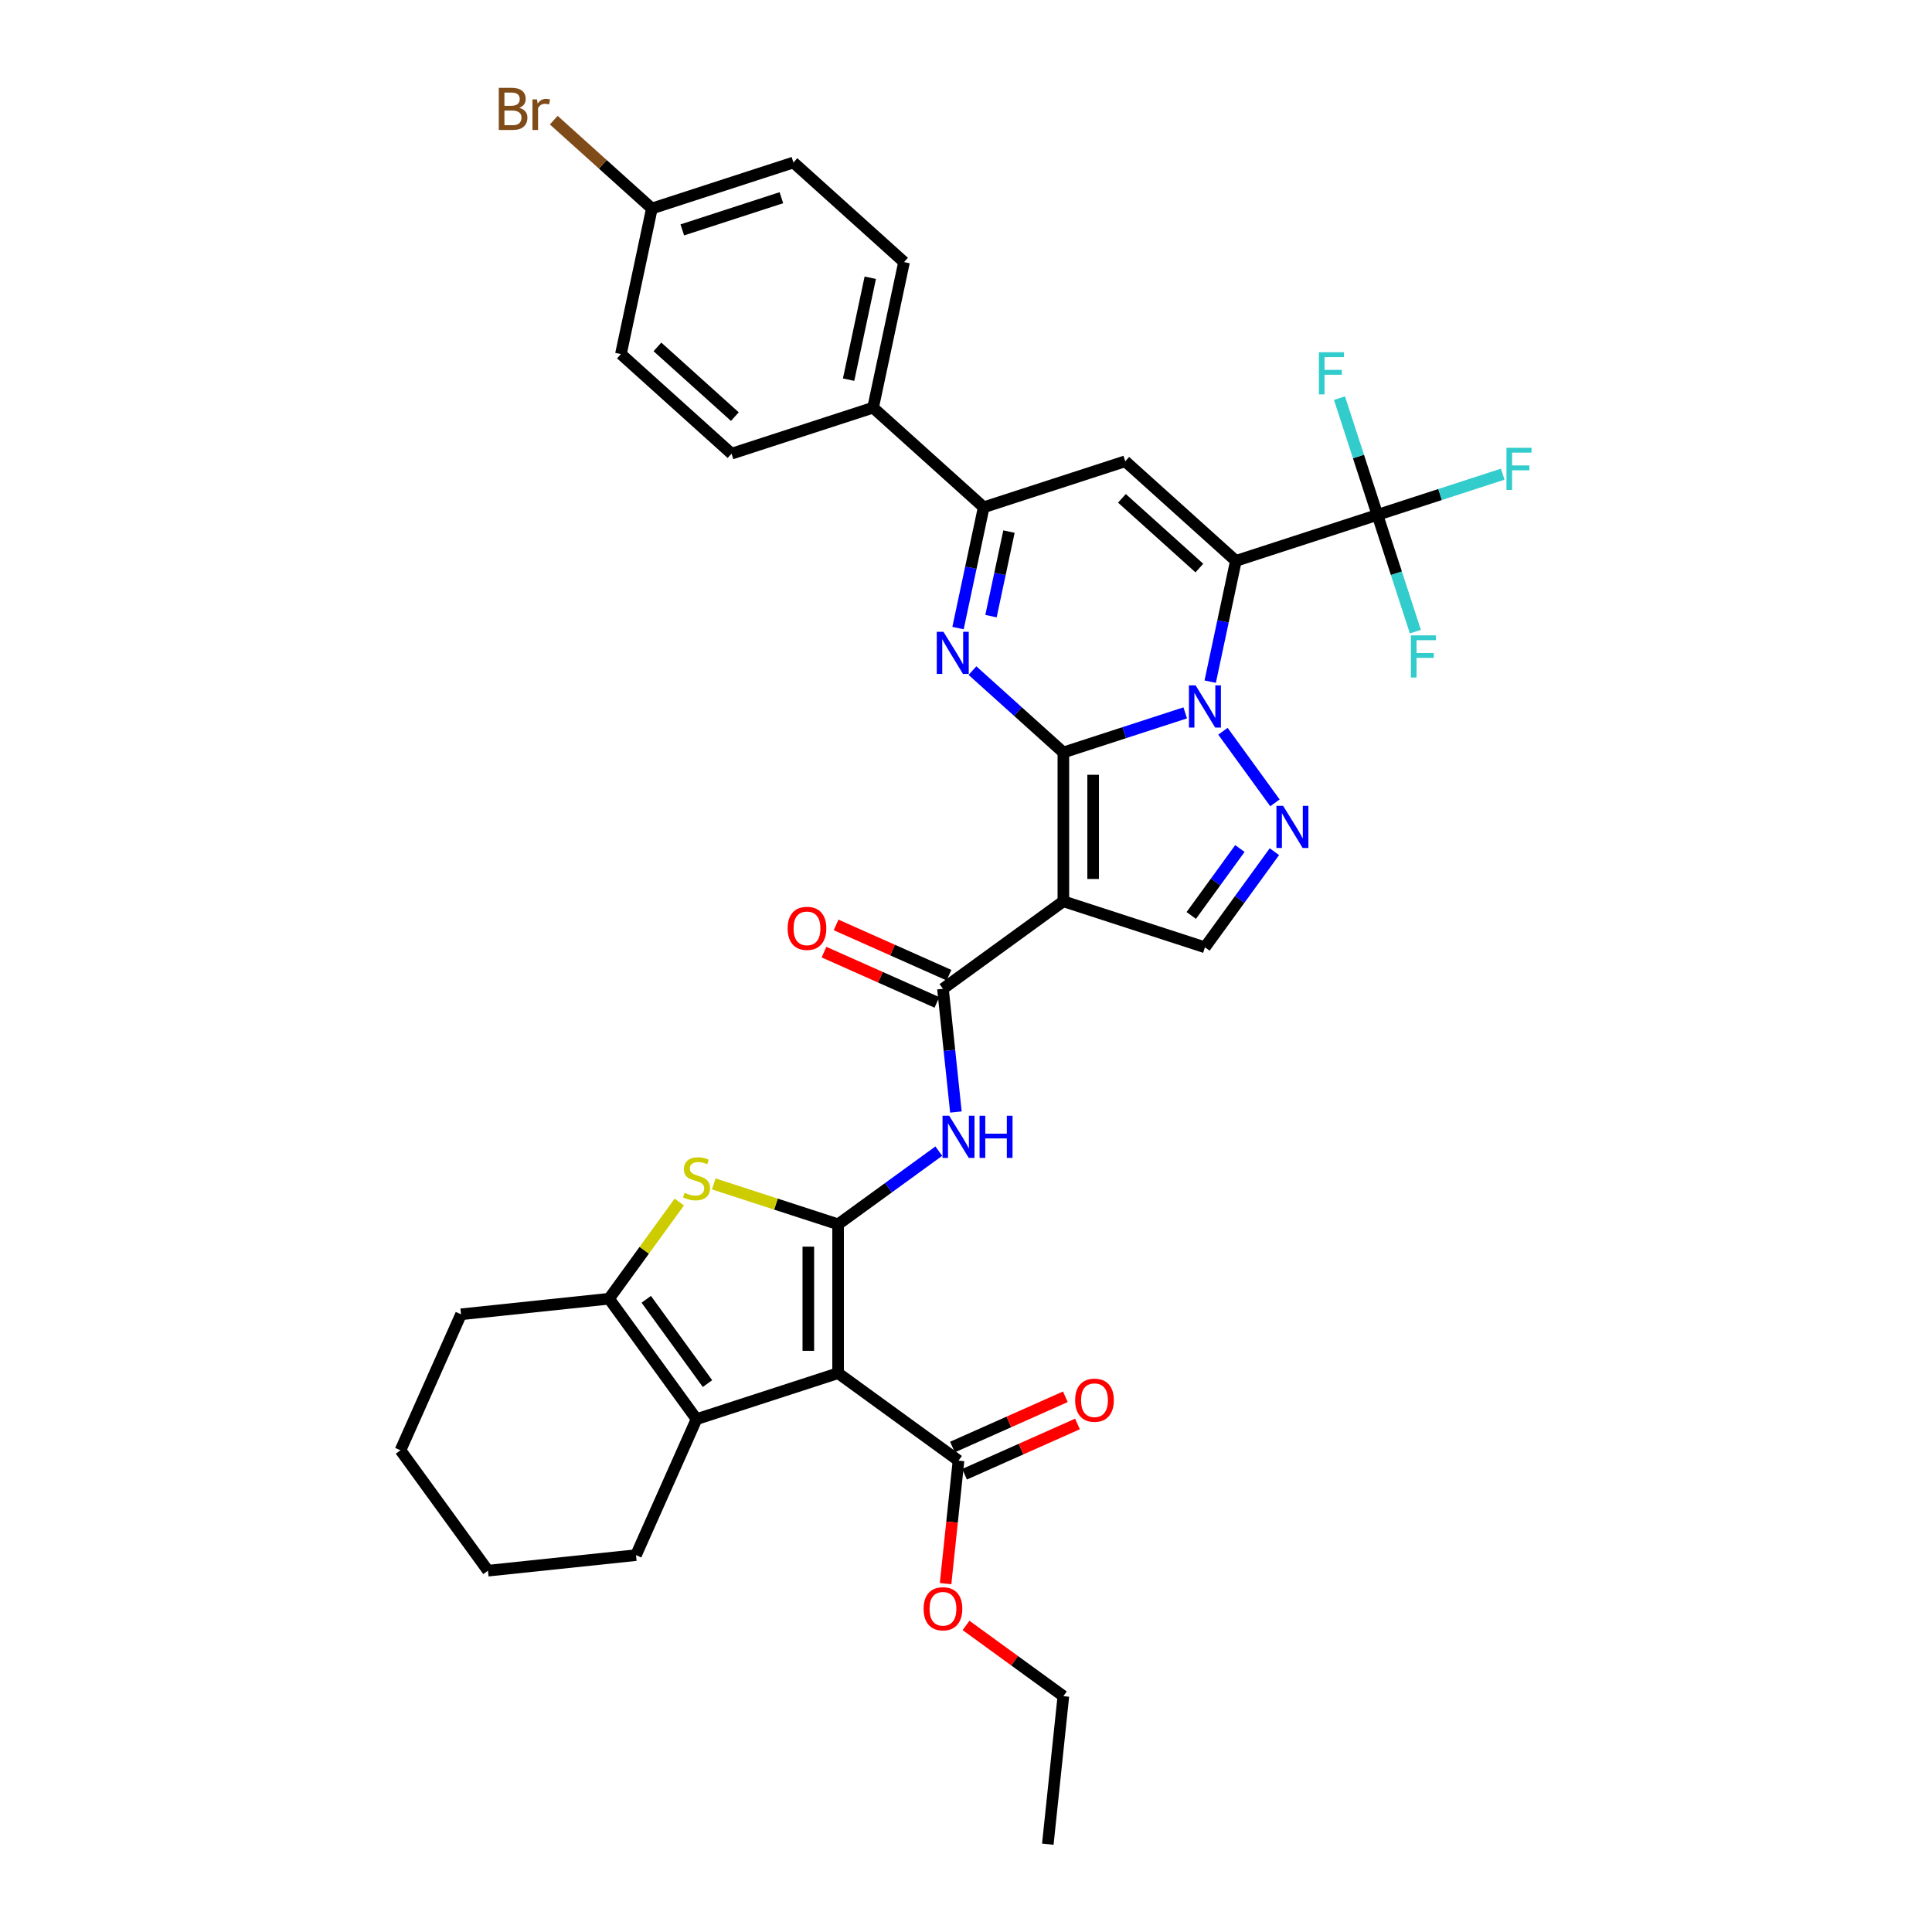 <?xml version='1.0' encoding='iso-8859-1'?>
<svg version='1.1' baseProfile='full'
              xmlns='http://www.w3.org/2000/svg'
                      xmlns:rdkit='http://www.rdkit.org/xml'
                      xmlns:xlink='http://www.w3.org/1999/xlink'
                  xml:space='preserve'
width='1000px' height='1000px' viewBox='0 0 1000 1000'>
<!-- END OF HEADER -->
<rect style='opacity:1.0;fill:#FFFFFF;stroke:none' width='1000' height='1000' x='0' y='0'> </rect>
<path class='bond-0' d='M 550.397,389.473 L 581.932,379.227' style='fill:none;fill-rule:evenodd;stroke:#000000;stroke-width:6px;stroke-linecap:butt;stroke-linejoin:miter;stroke-opacity:1' />
<path class='bond-0' d='M 581.932,379.227 L 613.467,368.98' style='fill:none;fill-rule:evenodd;stroke:#0000FF;stroke-width:6px;stroke-linecap:butt;stroke-linejoin:miter;stroke-opacity:1' />
<path class='bond-2' d='M 550.397,389.473 L 550.397,466.514' style='fill:none;fill-rule:evenodd;stroke:#000000;stroke-width:6px;stroke-linecap:butt;stroke-linejoin:miter;stroke-opacity:1' />
<path class='bond-2' d='M 565.805,401.029 L 565.805,454.958' style='fill:none;fill-rule:evenodd;stroke:#000000;stroke-width:6px;stroke-linecap:butt;stroke-linejoin:miter;stroke-opacity:1' />
<path class='bond-5' d='M 550.397,389.473 L 526.871,368.29' style='fill:none;fill-rule:evenodd;stroke:#000000;stroke-width:6px;stroke-linecap:butt;stroke-linejoin:miter;stroke-opacity:1' />
<path class='bond-5' d='M 526.871,368.29 L 503.345,347.107' style='fill:none;fill-rule:evenodd;stroke:#0000FF;stroke-width:6px;stroke-linecap:butt;stroke-linejoin:miter;stroke-opacity:1' />
<path class='bond-1' d='M 626.396,352.831 L 633.04,321.57' style='fill:none;fill-rule:evenodd;stroke:#0000FF;stroke-width:6px;stroke-linecap:butt;stroke-linejoin:miter;stroke-opacity:1' />
<path class='bond-1' d='M 633.04,321.57 L 639.685,290.309' style='fill:none;fill-rule:evenodd;stroke:#000000;stroke-width:6px;stroke-linecap:butt;stroke-linejoin:miter;stroke-opacity:1' />
<path class='bond-6' d='M 632.993,378.501 L 659.914,415.555' style='fill:none;fill-rule:evenodd;stroke:#0000FF;stroke-width:6px;stroke-linecap:butt;stroke-linejoin:miter;stroke-opacity:1' />
<path class='bond-13' d='M 639.685,290.309 L 712.955,266.502' style='fill:none;fill-rule:evenodd;stroke:#000000;stroke-width:6px;stroke-linecap:butt;stroke-linejoin:miter;stroke-opacity:1' />
<path class='bond-37' d='M 639.685,290.309 L 582.433,238.758' style='fill:none;fill-rule:evenodd;stroke:#000000;stroke-width:6px;stroke-linecap:butt;stroke-linejoin:miter;stroke-opacity:1' />
<path class='bond-37' d='M 620.787,294.027 L 580.71,257.941' style='fill:none;fill-rule:evenodd;stroke:#000000;stroke-width:6px;stroke-linecap:butt;stroke-linejoin:miter;stroke-opacity:1' />
<path class='bond-9' d='M 550.397,466.514 L 488.07,511.797' style='fill:none;fill-rule:evenodd;stroke:#000000;stroke-width:6px;stroke-linecap:butt;stroke-linejoin:miter;stroke-opacity:1' />
<path class='bond-15' d='M 550.397,466.514 L 623.668,490.321' style='fill:none;fill-rule:evenodd;stroke:#000000;stroke-width:6px;stroke-linecap:butt;stroke-linejoin:miter;stroke-opacity:1' />
<path class='bond-3' d='M 433.795,633.7 L 459.859,614.764' style='fill:none;fill-rule:evenodd;stroke:#000000;stroke-width:6px;stroke-linecap:butt;stroke-linejoin:miter;stroke-opacity:1' />
<path class='bond-3' d='M 459.859,614.764 L 485.923,595.827' style='fill:none;fill-rule:evenodd;stroke:#0000FF;stroke-width:6px;stroke-linecap:butt;stroke-linejoin:miter;stroke-opacity:1' />
<path class='bond-4' d='M 433.795,633.7 L 433.795,710.741' style='fill:none;fill-rule:evenodd;stroke:#000000;stroke-width:6px;stroke-linecap:butt;stroke-linejoin:miter;stroke-opacity:1' />
<path class='bond-4' d='M 418.387,645.256 L 418.387,699.185' style='fill:none;fill-rule:evenodd;stroke:#000000;stroke-width:6px;stroke-linecap:butt;stroke-linejoin:miter;stroke-opacity:1' />
<path class='bond-8' d='M 433.795,633.7 L 401.621,623.246' style='fill:none;fill-rule:evenodd;stroke:#000000;stroke-width:6px;stroke-linecap:butt;stroke-linejoin:miter;stroke-opacity:1' />
<path class='bond-8' d='M 401.621,623.246 L 369.447,612.792' style='fill:none;fill-rule:evenodd;stroke:#CCCC00;stroke-width:6px;stroke-linecap:butt;stroke-linejoin:miter;stroke-opacity:1' />
<path class='bond-10' d='M 433.795,710.741 L 360.525,734.548' style='fill:none;fill-rule:evenodd;stroke:#000000;stroke-width:6px;stroke-linecap:butt;stroke-linejoin:miter;stroke-opacity:1' />
<path class='bond-16' d='M 433.795,710.741 L 496.123,756.024' style='fill:none;fill-rule:evenodd;stroke:#000000;stroke-width:6px;stroke-linecap:butt;stroke-linejoin:miter;stroke-opacity:1' />
<path class='bond-11' d='M 495.873,325.088 L 502.518,293.826' style='fill:none;fill-rule:evenodd;stroke:#0000FF;stroke-width:6px;stroke-linecap:butt;stroke-linejoin:miter;stroke-opacity:1' />
<path class='bond-11' d='M 502.518,293.826 L 509.162,262.565' style='fill:none;fill-rule:evenodd;stroke:#000000;stroke-width:6px;stroke-linecap:butt;stroke-linejoin:miter;stroke-opacity:1' />
<path class='bond-11' d='M 512.938,318.913 L 517.589,297.03' style='fill:none;fill-rule:evenodd;stroke:#0000FF;stroke-width:6px;stroke-linecap:butt;stroke-linejoin:miter;stroke-opacity:1' />
<path class='bond-11' d='M 517.589,297.03 L 522.24,275.147' style='fill:none;fill-rule:evenodd;stroke:#000000;stroke-width:6px;stroke-linecap:butt;stroke-linejoin:miter;stroke-opacity:1' />
<path class='bond-36' d='M 659.626,440.829 L 641.647,465.575' style='fill:none;fill-rule:evenodd;stroke:#0000FF;stroke-width:6px;stroke-linecap:butt;stroke-linejoin:miter;stroke-opacity:1' />
<path class='bond-36' d='M 641.647,465.575 L 623.668,490.321' style='fill:none;fill-rule:evenodd;stroke:#000000;stroke-width:6px;stroke-linecap:butt;stroke-linejoin:miter;stroke-opacity:1' />
<path class='bond-36' d='M 641.767,439.196 L 629.181,456.518' style='fill:none;fill-rule:evenodd;stroke:#0000FF;stroke-width:6px;stroke-linecap:butt;stroke-linejoin:miter;stroke-opacity:1' />
<path class='bond-36' d='M 629.181,456.518 L 616.596,473.84' style='fill:none;fill-rule:evenodd;stroke:#000000;stroke-width:6px;stroke-linecap:butt;stroke-linejoin:miter;stroke-opacity:1' />
<path class='bond-7' d='M 582.433,238.758 L 509.162,262.565' style='fill:none;fill-rule:evenodd;stroke:#000000;stroke-width:6px;stroke-linecap:butt;stroke-linejoin:miter;stroke-opacity:1' />
<path class='bond-14' d='M 351.604,622.172 L 333.423,647.196' style='fill:none;fill-rule:evenodd;stroke:#CCCC00;stroke-width:6px;stroke-linecap:butt;stroke-linejoin:miter;stroke-opacity:1' />
<path class='bond-14' d='M 333.423,647.196 L 315.242,672.22' style='fill:none;fill-rule:evenodd;stroke:#000000;stroke-width:6px;stroke-linecap:butt;stroke-linejoin:miter;stroke-opacity:1' />
<path class='bond-12' d='M 488.07,511.797 L 491.422,543.689' style='fill:none;fill-rule:evenodd;stroke:#000000;stroke-width:6px;stroke-linecap:butt;stroke-linejoin:miter;stroke-opacity:1' />
<path class='bond-12' d='M 491.422,543.689 L 494.774,575.581' style='fill:none;fill-rule:evenodd;stroke:#0000FF;stroke-width:6px;stroke-linecap:butt;stroke-linejoin:miter;stroke-opacity:1' />
<path class='bond-18' d='M 491.203,504.759 L 461.984,491.75' style='fill:none;fill-rule:evenodd;stroke:#000000;stroke-width:6px;stroke-linecap:butt;stroke-linejoin:miter;stroke-opacity:1' />
<path class='bond-18' d='M 461.984,491.75 L 432.764,478.741' style='fill:none;fill-rule:evenodd;stroke:#FF0000;stroke-width:6px;stroke-linecap:butt;stroke-linejoin:miter;stroke-opacity:1' />
<path class='bond-18' d='M 484.936,518.835 L 455.717,505.826' style='fill:none;fill-rule:evenodd;stroke:#000000;stroke-width:6px;stroke-linecap:butt;stroke-linejoin:miter;stroke-opacity:1' />
<path class='bond-18' d='M 455.717,505.826 L 426.497,492.817' style='fill:none;fill-rule:evenodd;stroke:#FF0000;stroke-width:6px;stroke-linecap:butt;stroke-linejoin:miter;stroke-opacity:1' />
<path class='bond-27' d='M 360.525,734.548 L 329.19,804.928' style='fill:none;fill-rule:evenodd;stroke:#000000;stroke-width:6px;stroke-linecap:butt;stroke-linejoin:miter;stroke-opacity:1' />
<path class='bond-39' d='M 360.525,734.548 L 315.242,672.22' style='fill:none;fill-rule:evenodd;stroke:#000000;stroke-width:6px;stroke-linecap:butt;stroke-linejoin:miter;stroke-opacity:1' />
<path class='bond-39' d='M 366.198,716.142 L 334.5,672.513' style='fill:none;fill-rule:evenodd;stroke:#000000;stroke-width:6px;stroke-linecap:butt;stroke-linejoin:miter;stroke-opacity:1' />
<path class='bond-17' d='M 509.162,262.565 L 451.91,211.015' style='fill:none;fill-rule:evenodd;stroke:#000000;stroke-width:6px;stroke-linecap:butt;stroke-linejoin:miter;stroke-opacity:1' />
<path class='bond-20' d='M 712.955,266.502 L 745.384,255.965' style='fill:none;fill-rule:evenodd;stroke:#000000;stroke-width:6px;stroke-linecap:butt;stroke-linejoin:miter;stroke-opacity:1' />
<path class='bond-20' d='M 745.384,255.965 L 777.813,245.428' style='fill:none;fill-rule:evenodd;stroke:#33CCCC;stroke-width:6px;stroke-linecap:butt;stroke-linejoin:miter;stroke-opacity:1' />
<path class='bond-21' d='M 712.955,266.502 L 703.137,236.284' style='fill:none;fill-rule:evenodd;stroke:#000000;stroke-width:6px;stroke-linecap:butt;stroke-linejoin:miter;stroke-opacity:1' />
<path class='bond-21' d='M 703.137,236.284 L 693.319,206.067' style='fill:none;fill-rule:evenodd;stroke:#33CCCC;stroke-width:6px;stroke-linecap:butt;stroke-linejoin:miter;stroke-opacity:1' />
<path class='bond-22' d='M 712.955,266.502 L 722.774,296.719' style='fill:none;fill-rule:evenodd;stroke:#000000;stroke-width:6px;stroke-linecap:butt;stroke-linejoin:miter;stroke-opacity:1' />
<path class='bond-22' d='M 722.774,296.719 L 732.592,326.937' style='fill:none;fill-rule:evenodd;stroke:#33CCCC;stroke-width:6px;stroke-linecap:butt;stroke-linejoin:miter;stroke-opacity:1' />
<path class='bond-30' d='M 315.242,672.22 L 238.623,680.273' style='fill:none;fill-rule:evenodd;stroke:#000000;stroke-width:6px;stroke-linecap:butt;stroke-linejoin:miter;stroke-opacity:1' />
<path class='bond-19' d='M 499.256,763.062 L 528.476,750.053' style='fill:none;fill-rule:evenodd;stroke:#000000;stroke-width:6px;stroke-linecap:butt;stroke-linejoin:miter;stroke-opacity:1' />
<path class='bond-19' d='M 528.476,750.053 L 557.695,737.044' style='fill:none;fill-rule:evenodd;stroke:#FF0000;stroke-width:6px;stroke-linecap:butt;stroke-linejoin:miter;stroke-opacity:1' />
<path class='bond-19' d='M 492.989,748.986 L 522.209,735.977' style='fill:none;fill-rule:evenodd;stroke:#000000;stroke-width:6px;stroke-linecap:butt;stroke-linejoin:miter;stroke-opacity:1' />
<path class='bond-19' d='M 522.209,735.977 L 551.428,722.967' style='fill:none;fill-rule:evenodd;stroke:#FF0000;stroke-width:6px;stroke-linecap:butt;stroke-linejoin:miter;stroke-opacity:1' />
<path class='bond-25' d='M 496.123,756.024 L 492.777,787.855' style='fill:none;fill-rule:evenodd;stroke:#000000;stroke-width:6px;stroke-linecap:butt;stroke-linejoin:miter;stroke-opacity:1' />
<path class='bond-25' d='M 492.777,787.855 L 489.432,819.685' style='fill:none;fill-rule:evenodd;stroke:#FF0000;stroke-width:6px;stroke-linecap:butt;stroke-linejoin:miter;stroke-opacity:1' />
<path class='bond-23' d='M 451.91,211.015 L 467.928,135.657' style='fill:none;fill-rule:evenodd;stroke:#000000;stroke-width:6px;stroke-linecap:butt;stroke-linejoin:miter;stroke-opacity:1' />
<path class='bond-23' d='M 439.241,196.508 L 450.453,143.758' style='fill:none;fill-rule:evenodd;stroke:#000000;stroke-width:6px;stroke-linecap:butt;stroke-linejoin:miter;stroke-opacity:1' />
<path class='bond-24' d='M 451.91,211.015 L 378.64,234.822' style='fill:none;fill-rule:evenodd;stroke:#000000;stroke-width:6px;stroke-linecap:butt;stroke-linejoin:miter;stroke-opacity:1' />
<path class='bond-29' d='M 467.928,135.657 L 410.675,84.107' style='fill:none;fill-rule:evenodd;stroke:#000000;stroke-width:6px;stroke-linecap:butt;stroke-linejoin:miter;stroke-opacity:1' />
<path class='bond-28' d='M 378.64,234.822 L 321.387,183.271' style='fill:none;fill-rule:evenodd;stroke:#000000;stroke-width:6px;stroke-linecap:butt;stroke-linejoin:miter;stroke-opacity:1' />
<path class='bond-28' d='M 380.362,215.639 L 340.285,179.553' style='fill:none;fill-rule:evenodd;stroke:#000000;stroke-width:6px;stroke-linecap:butt;stroke-linejoin:miter;stroke-opacity:1' />
<path class='bond-32' d='M 500.011,841.319 L 525.204,859.623' style='fill:none;fill-rule:evenodd;stroke:#FF0000;stroke-width:6px;stroke-linecap:butt;stroke-linejoin:miter;stroke-opacity:1' />
<path class='bond-32' d='M 525.204,859.623 L 550.397,877.927' style='fill:none;fill-rule:evenodd;stroke:#000000;stroke-width:6px;stroke-linecap:butt;stroke-linejoin:miter;stroke-opacity:1' />
<path class='bond-26' d='M 337.405,107.914 L 321.387,183.271' style='fill:none;fill-rule:evenodd;stroke:#000000;stroke-width:6px;stroke-linecap:butt;stroke-linejoin:miter;stroke-opacity:1' />
<path class='bond-31' d='M 337.405,107.914 L 312.014,85.052' style='fill:none;fill-rule:evenodd;stroke:#000000;stroke-width:6px;stroke-linecap:butt;stroke-linejoin:miter;stroke-opacity:1' />
<path class='bond-31' d='M 312.014,85.052 L 286.624,62.19' style='fill:none;fill-rule:evenodd;stroke:#7F4C19;stroke-width:6px;stroke-linecap:butt;stroke-linejoin:miter;stroke-opacity:1' />
<path class='bond-38' d='M 337.405,107.914 L 410.675,84.107' style='fill:none;fill-rule:evenodd;stroke:#000000;stroke-width:6px;stroke-linecap:butt;stroke-linejoin:miter;stroke-opacity:1' />
<path class='bond-38' d='M 353.157,118.997 L 404.446,102.332' style='fill:none;fill-rule:evenodd;stroke:#000000;stroke-width:6px;stroke-linecap:butt;stroke-linejoin:miter;stroke-opacity:1' />
<path class='bond-33' d='M 329.19,804.928 L 252.571,812.981' style='fill:none;fill-rule:evenodd;stroke:#000000;stroke-width:6px;stroke-linecap:butt;stroke-linejoin:miter;stroke-opacity:1' />
<path class='bond-34' d='M 238.623,680.273 L 207.287,750.654' style='fill:none;fill-rule:evenodd;stroke:#000000;stroke-width:6px;stroke-linecap:butt;stroke-linejoin:miter;stroke-opacity:1' />
<path class='bond-35' d='M 550.397,877.927 L 542.344,954.545' style='fill:none;fill-rule:evenodd;stroke:#000000;stroke-width:6px;stroke-linecap:butt;stroke-linejoin:miter;stroke-opacity:1' />
<path class='bond-40' d='M 252.571,812.981 L 207.287,750.654' style='fill:none;fill-rule:evenodd;stroke:#000000;stroke-width:6px;stroke-linecap:butt;stroke-linejoin:miter;stroke-opacity:1' />
<path  class='atom-1' d='M 618.845 354.757
L 625.994 366.313
Q 626.703 367.453, 627.843 369.518
Q 628.983 371.583, 629.045 371.706
L 629.045 354.757
L 631.942 354.757
L 631.942 376.575
L 628.953 376.575
L 621.279 363.94
Q 620.386 362.461, 619.43 360.766
Q 618.506 359.071, 618.228 358.548
L 618.228 376.575
L 615.393 376.575
L 615.393 354.757
L 618.845 354.757
' fill='#0000FF'/>
<path  class='atom-6' d='M 488.322 327.014
L 495.471 338.57
Q 496.18 339.71, 497.32 341.775
Q 498.461 343.839, 498.522 343.963
L 498.522 327.014
L 501.419 327.014
L 501.419 348.832
L 498.43 348.832
L 490.756 336.197
Q 489.863 334.718, 488.907 333.023
Q 487.983 331.328, 487.706 330.804
L 487.706 348.832
L 484.871 348.832
L 484.871 327.014
L 488.322 327.014
' fill='#0000FF'/>
<path  class='atom-7' d='M 664.128 417.084
L 671.278 428.641
Q 671.986 429.781, 673.127 431.846
Q 674.267 433.91, 674.328 434.033
L 674.328 417.084
L 677.225 417.084
L 677.225 438.902
L 674.236 438.902
L 666.563 426.268
Q 665.669 424.789, 664.714 423.094
Q 663.789 421.399, 663.512 420.875
L 663.512 438.902
L 660.677 438.902
L 660.677 417.084
L 664.128 417.084
' fill='#0000FF'/>
<path  class='atom-9' d='M 354.362 617.381
Q 354.608 617.474, 355.625 617.905
Q 356.642 618.337, 357.752 618.614
Q 358.892 618.86, 360.001 618.86
Q 362.066 618.86, 363.268 617.874
Q 364.47 616.857, 364.47 615.101
Q 364.47 613.899, 363.853 613.159
Q 363.268 612.42, 362.343 612.019
Q 361.419 611.619, 359.878 611.156
Q 357.937 610.571, 356.766 610.016
Q 355.625 609.461, 354.793 608.29
Q 353.992 607.119, 353.992 605.147
Q 353.992 602.404, 355.841 600.71
Q 357.721 599.015, 361.419 599.015
Q 363.946 599.015, 366.812 600.217
L 366.103 602.589
Q 363.484 601.511, 361.511 601.511
Q 359.385 601.511, 358.214 602.404
Q 357.043 603.267, 357.074 604.777
Q 357.074 605.948, 357.659 606.657
Q 358.276 607.366, 359.138 607.767
Q 360.032 608.167, 361.511 608.629
Q 363.484 609.246, 364.655 609.862
Q 365.826 610.478, 366.658 611.742
Q 367.52 612.975, 367.52 615.101
Q 367.52 618.121, 365.487 619.754
Q 363.484 621.357, 360.125 621.357
Q 358.183 621.357, 356.704 620.925
Q 355.256 620.525, 353.53 619.816
L 354.362 617.381
' fill='#CCCC00'/>
<path  class='atom-13' d='M 491.3 577.507
L 498.449 589.063
Q 499.158 590.204, 500.298 592.268
Q 501.439 594.333, 501.5 594.456
L 501.5 577.507
L 504.397 577.507
L 504.397 599.325
L 501.408 599.325
L 493.735 586.691
Q 492.841 585.211, 491.886 583.517
Q 490.961 581.822, 490.684 581.298
L 490.684 599.325
L 487.849 599.325
L 487.849 577.507
L 491.3 577.507
' fill='#0000FF'/>
<path  class='atom-13' d='M 507.016 577.507
L 509.975 577.507
L 509.975 586.783
L 521.13 586.783
L 521.13 577.507
L 524.089 577.507
L 524.089 599.325
L 521.13 599.325
L 521.13 589.248
L 509.975 589.248
L 509.975 599.325
L 507.016 599.325
L 507.016 577.507
' fill='#0000FF'/>
<path  class='atom-19' d='M 407.674 480.524
Q 407.674 475.285, 410.263 472.357
Q 412.851 469.43, 417.689 469.43
Q 422.528 469.43, 425.116 472.357
Q 427.705 475.285, 427.705 480.524
Q 427.705 485.824, 425.085 488.844
Q 422.466 491.833, 417.689 491.833
Q 412.882 491.833, 410.263 488.844
Q 407.674 485.855, 407.674 480.524
M 417.689 489.368
Q 421.018 489.368, 422.805 487.149
Q 424.623 484.9, 424.623 480.524
Q 424.623 476.24, 422.805 474.083
Q 421.018 471.895, 417.689 471.895
Q 414.361 471.895, 412.543 474.052
Q 410.756 476.209, 410.756 480.524
Q 410.756 484.93, 412.543 487.149
Q 414.361 489.368, 417.689 489.368
' fill='#FF0000'/>
<path  class='atom-20' d='M 556.488 724.75
Q 556.488 719.512, 559.076 716.584
Q 561.665 713.657, 566.503 713.657
Q 571.341 713.657, 573.93 716.584
Q 576.519 719.512, 576.519 724.75
Q 576.519 730.051, 573.899 733.071
Q 571.28 736.06, 566.503 736.06
Q 561.696 736.06, 559.076 733.071
Q 556.488 730.082, 556.488 724.75
M 566.503 733.595
Q 569.831 733.595, 571.619 731.376
Q 573.437 729.126, 573.437 724.75
Q 573.437 720.467, 571.619 718.31
Q 569.831 716.122, 566.503 716.122
Q 563.175 716.122, 561.357 718.279
Q 559.57 720.436, 559.57 724.75
Q 559.57 729.157, 561.357 731.376
Q 563.175 733.595, 566.503 733.595
' fill='#FF0000'/>
<path  class='atom-21' d='M 779.739 231.786
L 792.713 231.786
L 792.713 234.282
L 782.666 234.282
L 782.666 240.907
L 791.603 240.907
L 791.603 243.434
L 782.666 243.434
L 782.666 253.604
L 779.739 253.604
L 779.739 231.786
' fill='#33CCCC'/>
<path  class='atom-22' d='M 682.662 182.323
L 695.635 182.323
L 695.635 184.819
L 685.589 184.819
L 685.589 191.444
L 694.526 191.444
L 694.526 193.971
L 685.589 193.971
L 685.589 204.141
L 682.662 204.141
L 682.662 182.323
' fill='#33CCCC'/>
<path  class='atom-23' d='M 730.276 328.863
L 743.249 328.863
L 743.249 331.359
L 733.203 331.359
L 733.203 337.985
L 742.14 337.985
L 742.14 340.512
L 733.203 340.512
L 733.203 350.681
L 730.276 350.681
L 730.276 328.863
' fill='#33CCCC'/>
<path  class='atom-26' d='M 478.055 832.705
Q 478.055 827.466, 480.643 824.538
Q 483.232 821.611, 488.07 821.611
Q 492.908 821.611, 495.497 824.538
Q 498.085 827.466, 498.085 832.705
Q 498.085 838.005, 495.466 841.025
Q 492.846 844.014, 488.07 844.014
Q 483.263 844.014, 480.643 841.025
Q 478.055 838.036, 478.055 832.705
M 488.07 841.549
Q 491.398 841.549, 493.185 839.33
Q 495.004 837.081, 495.004 832.705
Q 495.004 828.421, 493.185 826.264
Q 491.398 824.076, 488.07 824.076
Q 484.742 824.076, 482.924 826.233
Q 481.136 828.39, 481.136 832.705
Q 481.136 837.111, 482.924 839.33
Q 484.742 841.549, 488.07 841.549
' fill='#FF0000'/>
<path  class='atom-32' d='M 268.766 55.809
Q 270.861 56.394, 271.909 57.689
Q 272.987 58.952, 272.987 60.832
Q 272.987 63.852, 271.046 65.578
Q 269.135 67.272, 265.499 67.272
L 258.165 67.272
L 258.165 45.455
L 264.605 45.455
Q 268.334 45.455, 270.214 46.965
Q 272.094 48.474, 272.094 51.248
Q 272.094 54.545, 268.766 55.809
M 261.092 47.92
L 261.092 54.761
L 264.605 54.761
Q 266.763 54.761, 267.872 53.898
Q 269.012 53.005, 269.012 51.248
Q 269.012 47.92, 264.605 47.92
L 261.092 47.92
M 265.499 64.807
Q 267.625 64.807, 268.766 63.79
Q 269.906 62.773, 269.906 60.832
Q 269.906 59.045, 268.642 58.151
Q 267.41 57.226, 265.037 57.226
L 261.092 57.226
L 261.092 64.807
L 265.499 64.807
' fill='#7F4C19'/>
<path  class='atom-32' d='M 277.949 51.433
L 278.288 53.621
Q 279.952 51.156, 282.664 51.156
Q 283.527 51.156, 284.698 51.464
L 284.235 54.052
Q 282.91 53.744, 282.171 53.744
Q 280.876 53.744, 280.014 54.268
Q 279.182 54.761, 278.504 55.963
L 278.504 67.272
L 275.607 67.272
L 275.607 51.433
L 277.949 51.433
' fill='#7F4C19'/>
</svg>
